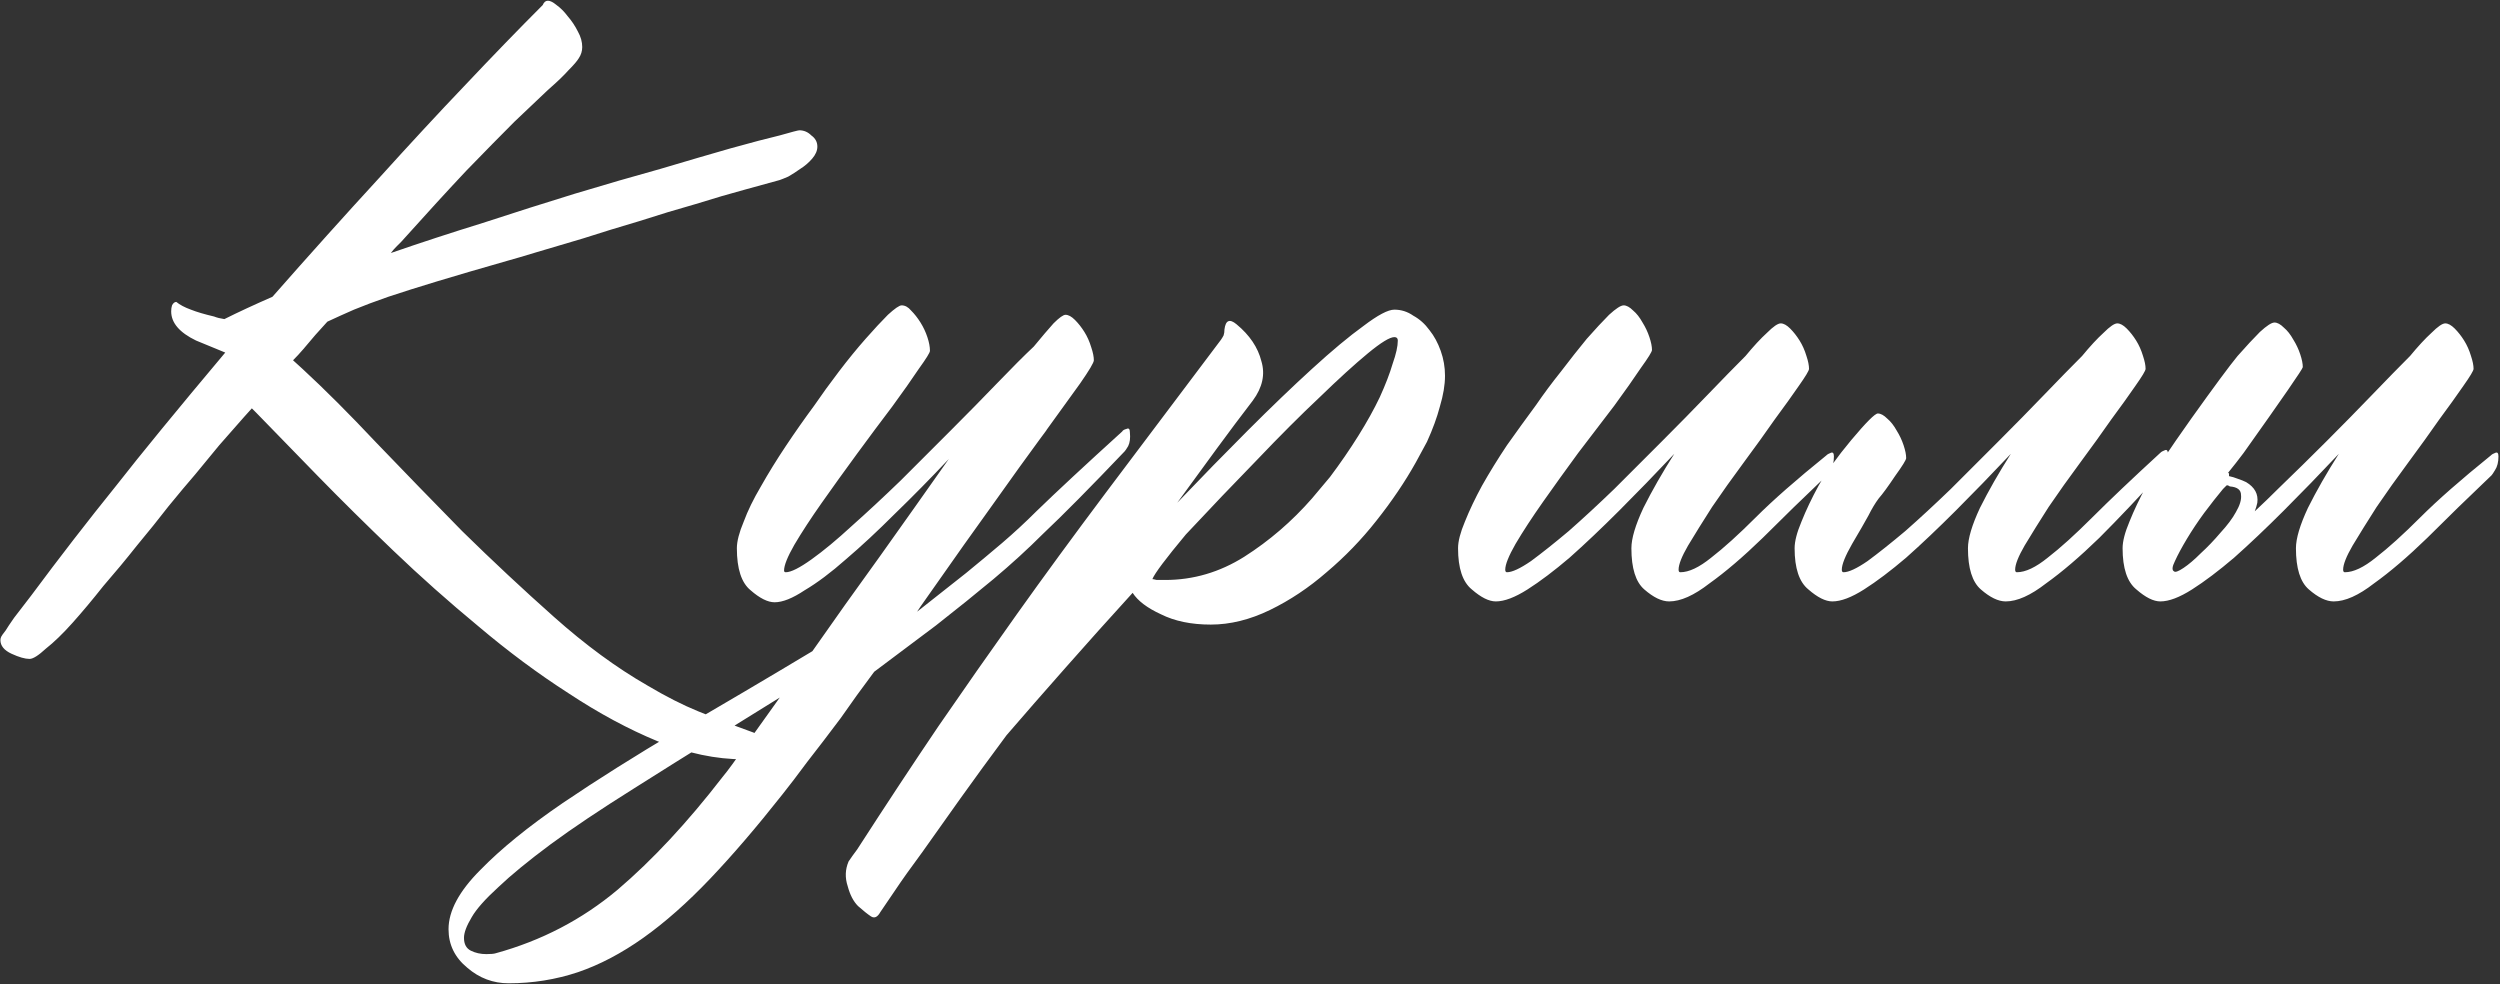 <?xml version="1.0" encoding="UTF-8"?> <svg xmlns="http://www.w3.org/2000/svg" width="569" height="224" viewBox="0 0 569 224" fill="none"><rect x="0" y="0" width="569" height="224" fill="#333333" stroke="none"/><path d="M51.07 72.625C54.195 71.062 57.841 69.37 62.008 67.547C70.602 57.781 78.609 48.862 86.031 40.789C93.453 32.586 99.963 25.555 105.562 19.695C112.073 12.794 118.062 6.609 123.531 1.141C123.792 0.49 124.182 0.164 124.703 0.164C125.224 0.164 125.875 0.49 126.656 1.141C127.568 1.792 128.414 2.638 129.195 3.68C130.107 4.721 130.888 5.893 131.539 7.195C132.19 8.367 132.516 9.539 132.516 10.711C132.516 11.622 132.255 12.469 131.734 13.25C131.344 13.901 130.562 14.812 129.391 15.984C128.349 17.156 126.786 18.654 124.703 20.477C122.75 22.299 120.211 24.708 117.086 27.703C114.091 30.698 110.445 34.409 106.148 38.836C101.982 43.263 97.034 48.667 91.305 55.047C90.914 55.438 90.523 55.828 90.133 56.219C89.742 56.609 89.352 57.065 88.961 57.586C95.732 55.242 102.698 52.964 109.859 50.75C117.021 48.406 123.987 46.193 130.758 44.109C137.659 42.026 144.169 40.138 150.289 38.445C156.409 36.622 161.747 35.06 166.305 33.758C170.992 32.456 174.703 31.479 177.438 30.828C180.172 30.047 181.669 29.656 181.93 29.656C182.971 29.656 183.883 30.047 184.664 30.828C185.576 31.479 186.031 32.325 186.031 33.367C186.031 34.279 185.641 35.19 184.859 36.102C184.078 37.013 183.167 37.794 182.125 38.445C181.214 39.096 180.302 39.682 179.391 40.203C178.479 40.594 177.828 40.854 177.438 40.984C175.615 41.505 173.01 42.221 169.625 43.133C166.24 44.044 162.464 45.151 158.297 46.453C154.13 47.625 149.833 48.927 145.406 50.359C140.979 51.661 136.747 52.964 132.711 54.266C128.805 55.438 125.289 56.479 122.164 57.391C119.169 58.302 116.956 58.953 115.523 59.344C109.143 61.167 103.805 62.729 99.508 64.031C95.211 65.333 91.5 66.505 88.375 67.547C85.38 68.588 82.776 69.565 80.562 70.477C78.479 71.388 76.461 72.299 74.508 73.211C72.685 75.164 70.862 77.247 69.039 79.461C68.258 80.372 67.477 81.219 66.695 82L68.844 83.953C73.922 88.641 79.521 94.24 85.641 100.75C91.891 107.26 98.401 113.966 105.172 120.867C112.073 127.638 119.039 134.148 126.07 140.398C133.232 146.779 140.328 151.987 147.359 156.023C151.526 158.497 155.367 160.451 158.883 161.883C162.398 163.315 165.393 164.487 167.867 165.398C170.471 166.31 172.49 167.091 173.922 167.742C175.354 168.393 176.07 169.174 176.07 170.086C176.07 170.997 175.224 171.648 173.531 172.039C171.839 172.56 170.406 172.82 169.234 172.82C162.984 172.82 156.474 171.453 149.703 168.719C143.062 165.984 136.292 162.339 129.391 157.781C122.49 153.354 115.654 148.276 108.883 142.547C102.112 136.948 95.667 131.219 89.547 125.359C83.427 119.5 77.698 113.836 72.359 108.367C67.021 102.898 62.333 98.081 58.297 93.914L57.32 92.938L55.562 94.891C53.74 96.974 51.852 99.122 49.898 101.336C48.075 103.549 46.253 105.763 44.43 107.977C42.737 109.93 40.719 112.339 38.375 115.203C36.161 118.068 33.753 121.062 31.148 124.188C28.674 127.312 26.135 130.372 23.531 133.367C21.057 136.492 18.713 139.292 16.5 141.766C14.287 144.24 12.268 146.193 10.445 147.625C8.753 149.188 7.516 149.969 6.734 149.969C5.693 149.969 4.326 149.578 2.633 148.797C0.94 148.016 0.094 146.974 0.094 145.672C0.094 145.411 0.159 145.151 0.289 144.891C0.419 144.63 0.745 144.174 1.266 143.523C1.656 142.872 2.307 141.896 3.219 140.594C4.13 139.422 5.432 137.729 7.125 135.516C13.505 126.922 19.951 118.589 26.461 110.516C32.06 103.354 40.328 93.263 51.266 80.242L44.625 77.508C40.849 75.685 38.961 73.471 38.961 70.867C38.961 70.346 39.026 69.891 39.156 69.5C39.417 68.979 39.742 68.719 40.133 68.719C40.914 69.37 42.021 69.956 43.453 70.477C44.755 70.997 46.513 71.518 48.727 72.039C49.378 72.299 50.159 72.495 51.07 72.625ZM164.391 176.922C165.693 175.359 167.451 172.951 169.664 169.695C171.878 166.57 174.482 162.924 177.477 158.758C172.659 161.753 167.516 164.943 162.047 168.328C156.578 171.714 150.654 175.424 144.273 179.461C136.591 184.279 130.276 188.51 125.328 192.156C120.25 195.932 116.279 199.188 113.414 201.922C110.419 204.656 108.401 206.935 107.359 208.758C106.188 210.711 105.602 212.273 105.602 213.445C105.602 214.878 106.122 215.854 107.164 216.375C108.206 216.896 109.378 217.156 110.68 217.156C111.721 217.156 112.438 217.091 112.828 216.961C123.245 214.096 132.49 209.279 140.562 202.508C148.505 195.737 156.448 187.208 164.391 176.922ZM208.727 139.227L219.859 130.438C222.724 128.094 225.458 125.815 228.062 123.602C230.797 121.258 233.401 118.849 235.875 116.375C240.432 111.948 246.943 105.893 255.406 98.211C255.536 97.951 255.862 97.755 256.383 97.625C256.904 97.365 257.164 97.625 257.164 98.406C257.294 99.708 257.164 100.75 256.773 101.531C256.383 102.182 256.122 102.573 255.992 102.703C248.18 110.906 241.995 117.156 237.438 121.453C233.922 124.969 230.146 128.419 226.109 131.805C222.203 135.06 217.841 138.576 213.023 142.352L198.961 152.898C196.227 156.544 193.688 160.06 191.344 163.445C188.609 167.091 186.07 170.411 183.727 173.406C181.513 176.401 179.625 178.875 178.062 180.828C172.203 188.25 166.734 194.63 161.656 199.969C156.448 205.438 151.37 209.93 146.422 213.445C141.474 216.961 136.526 219.565 131.578 221.258C126.5 222.951 121.227 223.797 115.758 223.797C112.242 223.797 109.117 222.625 106.383 220.281C103.518 217.938 102.086 215.008 102.086 211.492C102.086 207.326 104.495 202.833 109.312 198.016C114 193.198 120.25 188.12 128.062 182.781C135.745 177.573 144.534 172.039 154.43 166.18C164.326 160.451 174.482 154.461 184.898 148.211C189.716 141.31 194.859 134.083 200.328 126.531C205.797 118.849 211.005 111.492 215.953 104.461C211.786 108.888 207.685 113.055 203.648 116.961C199.742 120.867 196.031 124.318 192.516 127.312C189.13 130.307 186.005 132.651 183.141 134.344C180.406 136.167 178.128 137.078 176.305 137.078C174.742 137.078 172.919 136.167 170.836 134.344C168.753 132.651 167.711 129.461 167.711 124.773C167.711 123.211 168.232 121.193 169.273 118.719C170.185 116.245 171.487 113.576 173.18 110.711C174.872 107.716 176.76 104.656 178.844 101.531C180.927 98.406 183.076 95.346 185.289 92.352C186.982 89.878 188.87 87.273 190.953 84.539C193.036 81.805 195.055 79.331 197.008 77.117C198.961 74.904 200.654 73.081 202.086 71.648C203.648 70.216 204.69 69.5 205.211 69.5C205.992 69.5 206.708 69.891 207.359 70.672C208.141 71.453 208.857 72.365 209.508 73.406C210.159 74.448 210.68 75.555 211.07 76.727C211.461 77.898 211.656 78.94 211.656 79.852C211.656 80.242 210.81 81.609 209.117 83.953C207.555 86.297 205.536 89.162 203.062 92.547C200.589 95.802 197.919 99.383 195.055 103.289C192.19 107.195 189.521 110.906 187.047 114.422C184.573 117.938 182.49 121.128 180.797 123.992C179.234 126.727 178.453 128.68 178.453 129.852C178.453 130.112 178.583 130.242 178.844 130.242C180.016 130.242 181.969 129.266 184.703 127.312C187.438 125.359 190.497 122.82 193.883 119.695C197.398 116.57 201.109 113.12 205.016 109.344C208.922 105.438 212.763 101.596 216.539 97.82C220.315 94.044 223.831 90.463 227.086 87.078C230.341 83.693 233.076 80.958 235.289 78.875C237.112 76.662 238.609 74.904 239.781 73.602C241.083 72.299 241.995 71.648 242.516 71.648C243.167 71.648 243.883 72.039 244.664 72.82C245.445 73.602 246.161 74.513 246.812 75.555C247.464 76.596 247.984 77.768 248.375 79.07C248.766 80.242 248.961 81.219 248.961 82C248.961 82.521 247.919 84.279 245.836 87.273C243.753 90.138 241.214 93.654 238.219 97.82C238.349 97.69 237.828 98.406 236.656 99.969C235.615 101.401 234.052 103.549 231.969 106.414C230.016 109.148 227.737 112.339 225.133 115.984C222.659 119.37 217.451 126.727 209.508 138.055L208.727 139.227ZM322.242 105.242C319.768 109.669 316.773 114.096 313.258 118.523C309.872 122.82 306.096 126.727 301.93 130.242C297.893 133.758 293.596 136.622 289.039 138.836C284.482 141.049 279.99 142.156 275.562 142.156C271.135 142.156 267.359 141.375 264.234 139.812C261.109 138.38 258.961 136.753 257.789 134.93C252.451 140.789 247.372 146.453 242.555 151.922C237.607 157.521 233.115 162.664 229.078 167.352C225.302 172.43 221.786 177.247 218.531 181.805C215.276 186.362 212.411 190.398 209.938 193.914C207.333 197.43 205.25 200.359 203.688 202.703C201.995 205.177 200.888 206.805 200.367 207.586C199.716 208.758 199 209.083 198.219 208.562C197.438 208.042 196.461 207.26 195.289 206.219C194.247 205.177 193.466 203.68 192.945 201.727C192.294 199.773 192.359 197.885 193.141 196.062C193.661 195.281 194.312 194.37 195.094 193.328C201.734 183.042 207.919 173.667 213.648 165.203C219.378 156.87 225.302 148.406 231.422 139.812C237.542 131.219 244.312 121.974 251.734 112.078C259.156 102.182 267.88 90.594 277.906 77.312C278.167 76.922 278.362 76.596 278.492 76.336C278.622 75.945 278.688 75.49 278.688 74.969C278.948 72.885 279.859 72.495 281.422 73.797C284.417 76.271 286.305 79.07 287.086 82.195C287.997 85.19 287.346 88.185 285.133 91.18C282.529 94.565 279.794 98.211 276.93 102.117C274.065 106.023 271.07 110.125 267.945 114.422C273.414 108.693 278.753 103.224 283.961 98.016C289.299 92.677 294.182 87.99 298.609 83.953C303.167 79.787 307.073 76.531 310.328 74.188C313.583 71.713 315.927 70.477 317.359 70.477C318.922 70.477 320.354 70.932 321.656 71.844C323.089 72.625 324.326 73.732 325.367 75.164C326.409 76.466 327.255 78.029 327.906 79.852C328.557 81.674 328.883 83.562 328.883 85.516C328.883 87.599 328.492 89.943 327.711 92.547C327.06 95.021 326.083 97.69 324.781 100.555L322.242 105.242ZM269.898 121.648C265.341 127.117 262.802 130.503 262.281 131.805C262.411 131.805 262.737 131.87 263.258 132C263.779 132 264.43 132 265.211 132C271.591 132 277.581 130.242 283.18 126.727C288.909 123.081 294.052 118.654 298.609 113.445L302.711 108.562C305.055 105.438 307.203 102.312 309.156 99.188C311.109 96.062 312.737 93.133 314.039 90.398C315.341 87.534 316.318 84.995 316.969 82.781C317.75 80.568 318.141 78.81 318.141 77.508C318.141 76.987 317.88 76.727 317.359 76.727C316.318 76.727 314.299 77.963 311.305 80.438C308.31 82.912 304.664 86.232 300.367 90.398C296.07 94.435 291.318 99.188 286.109 104.656C280.901 109.995 275.497 115.659 269.898 121.648ZM415.641 103.68C415.901 103.419 416.227 103.224 416.617 103.094C417.138 102.833 417.398 103.094 417.398 103.875C417.398 105.177 417.138 106.219 416.617 107C416.227 107.651 415.966 108.042 415.836 108.172C410.497 113.25 405.615 118.003 401.188 122.43C396.76 126.727 392.724 130.177 389.078 132.781C385.562 135.516 382.503 136.883 379.898 136.883C378.206 136.883 376.318 135.971 374.234 134.148C372.281 132.456 371.305 129.331 371.305 124.773C371.305 122.56 372.216 119.5 374.039 115.594C375.992 111.688 378.336 107.586 381.07 103.289C376.773 107.846 372.607 112.143 368.57 116.18C364.534 120.216 360.758 123.797 357.242 126.922C353.727 129.917 350.536 132.326 347.672 134.148C344.807 135.971 342.398 136.883 340.445 136.883C338.883 136.883 337.06 135.971 334.977 134.148C332.893 132.456 331.852 129.331 331.852 124.773C331.852 123.211 332.372 121.193 333.414 118.719C334.456 116.115 335.758 113.38 337.32 110.516C339.013 107.521 340.901 104.461 342.984 101.336C345.198 98.211 347.411 95.151 349.625 92.156C351.318 89.682 353.206 87.143 355.289 84.539C357.372 81.805 359.326 79.331 361.148 77.117C363.102 74.904 364.794 73.081 366.227 71.648C367.789 70.216 368.896 69.5 369.547 69.5C370.198 69.5 370.914 69.891 371.695 70.672C372.477 71.323 373.193 72.234 373.844 73.406C374.495 74.448 375.016 75.555 375.406 76.727C375.797 77.898 375.992 78.875 375.992 79.656C375.992 80.047 375.146 81.414 373.453 83.758C371.891 86.102 369.872 88.966 367.398 92.352C364.924 95.607 362.19 99.188 359.195 103.094C356.331 107 353.661 110.711 351.188 114.227C348.714 117.742 346.63 120.932 344.938 123.797C343.375 126.531 342.594 128.484 342.594 129.656C342.594 130.047 342.724 130.242 342.984 130.242C344.156 130.242 345.979 129.396 348.453 127.703C350.927 125.88 353.792 123.602 357.047 120.867C360.302 118.003 363.753 114.812 367.398 111.297C371.044 107.651 374.69 104.005 378.336 100.359C381.982 96.713 385.432 93.198 388.688 89.812C391.943 86.427 394.807 83.497 397.281 81.023C399.104 78.81 400.732 77.052 402.164 75.75C403.596 74.318 404.638 73.602 405.289 73.602C405.94 73.602 406.656 73.992 407.438 74.773C408.219 75.555 408.935 76.466 409.586 77.508C410.237 78.549 410.758 79.721 411.148 81.023C411.539 82.195 411.734 83.172 411.734 83.953C411.734 84.344 410.953 85.646 409.391 87.859C407.958 89.943 406.135 92.482 403.922 95.477C401.839 98.471 399.495 101.727 396.891 105.242C394.286 108.758 391.878 112.143 389.664 115.398C387.581 118.654 385.758 121.583 384.195 124.188C382.763 126.661 382.047 128.484 382.047 129.656C382.047 130.047 382.177 130.242 382.438 130.242C384.391 130.242 386.734 129.135 389.469 126.922C392.333 124.708 395.719 121.648 399.625 117.742C403.531 113.836 408.87 109.148 415.641 103.68ZM491.656 103.094C491.917 102.833 492.242 102.638 492.633 102.508C493.154 102.247 493.414 102.508 493.414 103.289C493.414 104.591 493.154 105.633 492.633 106.414C492.242 107.065 491.982 107.456 491.852 107.586C486.904 113.055 482.216 118.003 477.789 122.43C473.362 126.727 469.326 130.177 465.68 132.781C462.164 135.516 459.104 136.883 456.5 136.883C454.807 136.883 452.919 135.971 450.836 134.148C448.883 132.456 447.906 129.331 447.906 124.773C447.906 122.56 448.818 119.5 450.641 115.594C452.594 111.688 454.938 107.586 457.672 103.289C453.375 107.846 449.208 112.143 445.172 116.18C441.135 120.216 437.359 123.797 433.844 126.922C430.328 129.917 427.138 132.326 424.273 134.148C421.409 135.971 419 136.883 417.047 136.883C415.484 136.883 413.661 135.971 411.578 134.148C409.495 132.456 408.453 129.331 408.453 124.773C408.453 123.211 408.974 121.193 410.016 118.719C411.057 116.115 412.359 113.38 413.922 110.516C415.615 107.521 418.089 104.07 421.344 100.164C424.729 96.128 426.747 94.109 427.398 94.109C428.049 94.109 428.766 94.5 429.547 95.281C430.328 95.932 431.044 96.844 431.695 98.016C432.346 99.057 432.867 100.164 433.258 101.336C433.648 102.508 433.844 103.484 433.844 104.266C433.844 104.656 432.997 106.023 431.305 108.367C429.742 110.711 428.505 112.404 427.594 113.445C426.812 114.487 426.031 115.789 425.25 117.352C424.469 118.784 423.232 120.932 421.539 123.797C419.977 126.531 419.195 128.484 419.195 129.656C419.195 130.047 419.326 130.242 419.586 130.242C420.758 130.242 422.581 129.396 425.055 127.703C427.529 125.88 430.393 123.602 433.648 120.867C436.904 118.003 440.354 114.812 444 111.297C447.646 107.651 451.292 104.005 454.938 100.359C458.583 96.713 462.034 93.198 465.289 89.812C468.544 86.427 471.409 83.497 473.883 81.023C475.706 78.81 477.333 77.052 478.766 75.75C480.198 74.318 481.24 73.602 481.891 73.602C482.542 73.602 483.258 73.992 484.039 74.773C484.82 75.555 485.536 76.466 486.188 77.508C486.839 78.549 487.359 79.721 487.75 81.023C488.141 82.195 488.336 83.172 488.336 83.953C488.336 84.344 487.555 85.646 485.992 87.859C484.56 89.943 482.737 92.482 480.523 95.477C478.44 98.471 476.096 101.727 473.492 105.242C470.888 108.758 468.479 112.143 466.266 115.398C464.182 118.654 462.359 121.583 460.797 124.188C459.365 126.661 458.648 128.484 458.648 129.656C458.648 130.047 458.779 130.242 459.039 130.242C460.992 130.242 463.336 129.135 466.07 126.922C468.935 124.708 472.32 121.648 476.227 117.742C480.133 113.836 485.276 108.953 491.656 103.094ZM494.82 130.047C495.081 130.307 495.797 130.047 496.969 129.266C498.141 128.484 499.443 127.378 500.875 125.945C502.438 124.513 503.935 122.951 505.367 121.258C506.93 119.565 508.102 118.003 508.883 116.57C509.794 115.008 510.185 113.706 510.055 112.664C510.055 111.492 509.208 110.841 507.516 110.711C507.125 110.451 506.865 110.385 506.734 110.516L505.953 111.297C504.651 112.859 503.219 114.682 501.656 116.766C500.224 118.719 498.922 120.672 497.75 122.625C496.578 124.578 495.667 126.271 495.016 127.703C494.365 129.005 494.299 129.786 494.82 130.047ZM513.18 116.375C515.003 114.682 516.826 112.924 518.648 111.102C522.294 107.586 525.94 104.005 529.586 100.359C533.232 96.713 536.682 93.198 539.938 89.812C543.193 86.427 546.057 83.497 548.531 81.023C550.354 78.81 551.982 77.052 553.414 75.75C554.846 74.318 555.888 73.602 556.539 73.602C557.19 73.602 557.906 73.992 558.688 74.773C559.469 75.555 560.185 76.466 560.836 77.508C561.487 78.549 562.008 79.721 562.398 81.023C562.789 82.195 562.984 83.172 562.984 83.953C562.984 84.344 562.203 85.646 560.641 87.859C559.208 89.943 557.385 92.482 555.172 95.477C553.089 98.471 550.745 101.727 548.141 105.242C545.536 108.758 543.128 112.143 540.914 115.398C538.831 118.654 537.008 121.583 535.445 124.188C534.013 126.661 533.297 128.484 533.297 129.656C533.297 130.047 533.427 130.242 533.688 130.242C535.641 130.242 537.984 129.135 540.719 126.922C543.583 124.708 546.969 121.648 550.875 117.742C554.781 113.836 560.12 109.148 566.891 103.68C567.151 103.419 567.477 103.224 567.867 103.094C568.388 102.833 568.648 103.094 568.648 103.875C568.648 105.177 568.388 106.219 567.867 107C567.477 107.651 567.216 108.042 567.086 108.172C561.747 113.25 556.865 118.003 552.438 122.43C548.01 126.727 543.974 130.177 540.328 132.781C536.812 135.516 533.753 136.883 531.148 136.883C529.456 136.883 527.568 135.971 525.484 134.148C523.531 132.456 522.555 129.331 522.555 124.773C522.555 122.56 523.466 119.5 525.289 115.594C527.242 111.688 529.586 107.586 532.32 103.289C528.023 107.846 523.857 112.143 519.82 116.18C515.784 120.216 512.008 123.797 508.492 126.922C504.977 129.917 501.786 132.326 498.922 134.148C496.057 135.971 493.648 136.883 491.695 136.883C490.133 136.883 488.31 135.971 486.227 134.148C484.143 132.456 483.102 129.331 483.102 124.773C483.102 123.211 483.622 121.193 484.664 118.719C485.706 116.115 487.008 113.38 488.57 110.516C490.263 107.521 493.648 102.443 498.727 95.281C503.935 87.99 507.451 83.237 509.273 81.023C511.227 78.81 512.919 76.987 514.352 75.555C515.914 74.122 517.021 73.406 517.672 73.406C518.323 73.406 519.039 73.797 519.82 74.578C520.602 75.229 521.318 76.141 521.969 77.312C522.62 78.354 523.141 79.461 523.531 80.633C523.922 81.805 524.117 82.781 524.117 83.562C524.117 83.953 519.625 90.463 510.641 103.094C509.469 104.656 508.297 106.154 507.125 107.586L507.32 107.781V108.367C507.971 108.497 508.622 108.693 509.273 108.953C510.055 109.214 510.706 109.474 511.227 109.734C513.18 110.906 514.026 112.469 513.766 114.422C513.635 115.073 513.44 115.724 513.18 116.375Z" fill="white"></path></svg> 